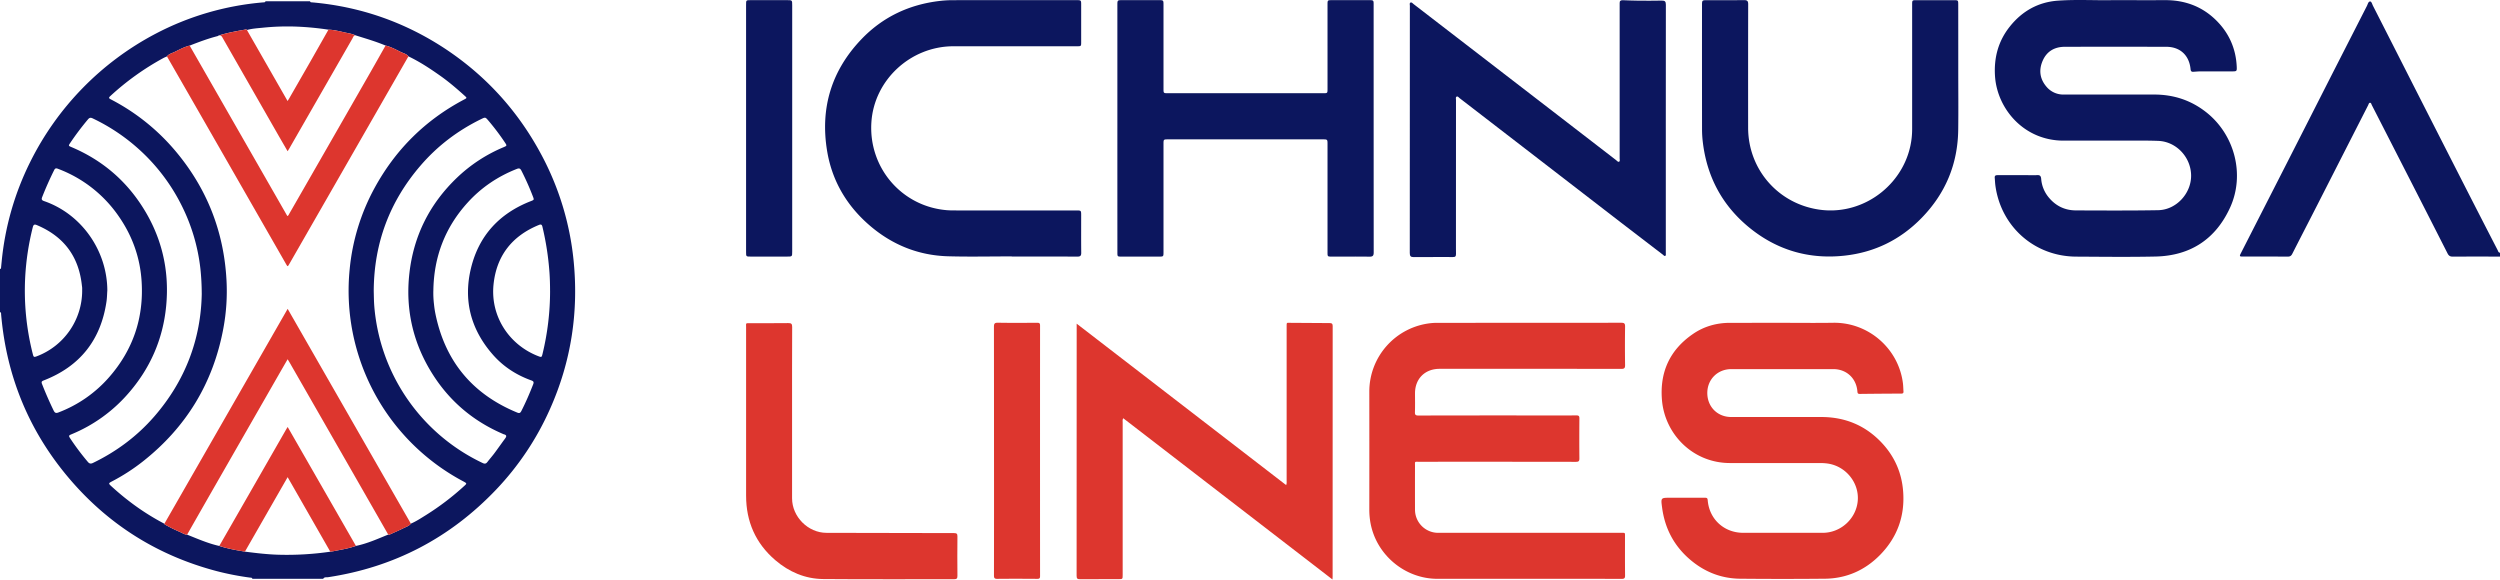 <svg xmlns="http://www.w3.org/2000/svg" viewBox="0 0 3887 901.01"><title>logo-ichnusalines</title><g id="Livello_2" data-name="Livello 2"><g id="Livello_1-2" data-name="Livello 1"><path d="M482.08 1.93c.45 2.09 2.17 1.65 3.56 1.78q112.51 10 206.93 72.37Q787.3 139 841.31 239.78a440.49 440.49 0 0 1 50.52 165.36c8 80-3.8 157-36.57 230.5a440.78 440.78 0 0 1-84 125.74Q663.67 874.24 510 897.45c-2.52.38-5.77-.66-7.48 2.48H392.41c-.62-2.18-2.54-1.7-4.05-1.91A435.09 435.09 0 0 1 337 888c-90.77-23.92-167.24-71.36-228.42-142.92-63-73.66-98.46-159.29-106.83-256.2-.12-1.4.31-3.13-1.76-3.58v-67c1.83-.33 1.63-1.82 1.76-3.13q.4-4.21.83-8.43a441.22 441.22 0 0 1 44.13-154.38 452.76 452.76 0 0 1 195-199.8 438.27 438.27 0 0 1 167.5-48.85c1.43-.12 3.07.16 3.62-1.78zm28.58 44.19a450.43 450.43 0 0 0-51-4.8 374.91 374.91 0 0 0-51.69 1.82c-8 .81-16.16 1.29-24 3.49-1.2-1.67-2.76-.6-4.07-.37-13.61 2.38-27.19 4.92-40.4 9.13a4 4 0 0 1-1.1.72c-14.86 3.8-29.19 9.17-43.45 14.77-8.45 2-16 6.27-23.73 10-4 1.93-8.62 2.89-11.52 6.75-2 .92-4.09 1.72-6 2.79a412.54 412.54 0 0 0-82.16 58.91c-2.94 2.72-2.26 3.59.74 5.15A328.11 328.11 0 0 1 273 235.05q73.13 87 79.17 200.87a315.2 315.2 0 0 1-4.98 75.08c-15.82 84.82-57.89 153.54-125.31 206.65a306.56 306.56 0 0 1-48.14 31c-5.21 2.72-5.1 3.22-.66 7.29 8.43 7.71 17.11 15.12 26.16 22.08a373.82 373.82 0 0 0 56.33 36.28c.3 1.14 1.3 1.48 2.19 2a237.16 237.16 0 0 0 22.94 11.21c3.31 1.47 6.36 3.78 10.23 3.76 16.42 6.55 32.63 13.72 50 17.58 13 4.23 26.42 6.65 39.89 8.83 17.5 2.26 35 4.35 52.67 4.83a468.58 468.58 0 0 0 80.11-4.74c1.6-.25 3.21-.43 4.79-.75 11.77-2.38 23.68-4.16 35.06-8.25 17.51-3.59 33.72-10.93 50.16-17.61a4.37 4.37 0 0 0 3.36-.56c6.82-3.14 13.73-6.08 20.43-9.46 4-2 8.52-3.16 11.44-7 8.2-3.51 15.62-8.42 23.16-13.1a410.92 410.92 0 0 0 60.4-46c3.45-3.15 3.37-3.55-.74-5.89-.64-.36-1.3-.7-1.95-1.05a335.58 335.58 0 0 1-176-329.83 328.35 328.35 0 0 1 38.38-125.44q49.05-90.3 139.61-138.13c4.41-2.33 4.55-2.4.7-5.87-12-10.83-24.26-21.35-37.45-30.71-16-11.32-32.28-22.09-50-30.53-2.86-3.74-7.39-4.64-11.28-6.53-7.9-3.85-15.64-8.16-24.28-10.26C584 64.31 568 59.76 552.05 54.71c-4.74-2.19-9.88-2.94-14.9-4-8.76-1.91-17.44-4.37-26.49-4.59zm-197 410.23a373.42 373.42 0 0 0-2-37.86 291.22 291.22 0 0 0-29.93-100.37 294.36 294.36 0 0 0-66.56-86.79A296.86 296.86 0 0 0 144 184c-3.44-1.63-5.24-.81-7.44 1.86a434.34 434.34 0 0 0-27.32 36.28c-3 4.54-3 4.52 2.08 6.66 44.56 18.88 80.66 48.31 107.53 88.73 31.83 47.89 45 100.78 39.51 158.2-5 52.06-25.15 97.62-59.51 136.68a235.23 235.23 0 0 1-87.41 62.68c-4.78 2-4.92 2.46-2.17 6.69a389.89 389.89 0 0 0 27.26 36.31c2.38 2.85 4.58 3.35 8 1.69 36.59-17.7 68.61-41.49 95.37-72.28 48.57-55.89 72.68-121.13 73.79-191.15zm267.4-4.79c.22 8.7.25 17.31 1 25.94A296.28 296.28 0 0 0 750.64 720c3.15 1.49 5.12 1 7.16-1.69 3.52-4.6 7.39-8.92 10.86-13.56 5.69-7.61 11.1-15.43 16.77-23.06 2.32-3.12 2.52-5.26-1.78-6.37a17.93 17.93 0 0 1-2.46-1c-44.58-19.3-80.52-49.2-107-90.07-31.45-48.54-44.21-101.9-37.64-159.57 6.65-58.32 31.51-107.63 73.7-148.15a237.52 237.52 0 0 1 73.25-47.88c4.65-2 4.76-2.34 1.83-6.7a372.82 372.82 0 0 0-26-34.47c-4.72-5.49-4.74-5.49-11.24-2.31-36.26 17.72-67.88 41.62-94.28 72.32Q581.89 341 581.09 451.56zm92.7.28a145.41 145.41 0 0 0 1 21c.43 4.29 1 8.58 1.79 12.81 14.66 75.16 57.46 127 127.81 155.9 3.23 1.33 4.72.48 6.22-2.47 6.9-13.52 12.9-27.43 18.42-41.56 1.38-3.53.5-4.86-3-6.1-23.55-8.46-44-21.8-60.44-40.83-33.7-38.89-45.4-83.88-33.23-133.82 12.36-50.72 44.4-85 92.68-103.9 5.56-2.18 5.59-2.14 3.47-7.59a417.86 417.86 0 0 0-17.76-39.89c-1.83-3.56-3.46-4.21-7.15-2.76-29.47 11.61-55.17 28.82-76.57 52.45-35.18 38.76-52.52 84.49-53.21 136.76zm-506.91-.11c-.4 5.64-.45 11.33-1.26 16.9q-13.19 90.2-97.81 122.93c-3.21 1.24-3.61 2.49-2.43 5.52q8.22 21 18.07 41.26c1.85 3.8 3.71 4.39 7.54 2.91a197.49 197.49 0 0 0 78.48-54.54c37.23-42.44 54.25-92.17 50.76-148.72C218 401 206 367.27 185 336.88a199.51 199.51 0 0 0-94.29-74.23c-2.63-1-4.68-1.84-6.45 1.72q-10.26 20.58-18.68 42c-1.48 3.77-.53 5.08 3.1 6.34 57.98 20.05 97.97 76.86 98.2 139.02zm-39.11.23c0-1.48.07-3 0-4.46s-.35-2.95-.51-4.43c-5-45-28.58-75.7-69.87-93.07-3.86-1.63-5.35-.75-6.4 3.34a407.15 407.15 0 0 0-11.8 77.81A398.81 398.81 0 0 0 51 550.47c1.22 4.85 1.77 5.14 6.36 3.43A109.28 109.28 0 0 0 127.77 452zm727.49.15c0-9.53-.26-19-.92-28.55a439.94 439.94 0 0 0-10.93-70.92c-.82-3.47-2.12-4.26-5.52-2.87-41.57 17-65.95 47.77-70.52 92.61-5 48.64 23.5 93.24 68.84 111.1 5.9 2.32 6 2.32 7.45-3.69a414.73 414.73 0 0 0 11.63-97.68zM3887 398.93c-24.5 0-49-.09-73.49.08-4.08 0-6.23-1.38-8.06-5q-36-70.86-72.21-141.58-22.74-44.5-45.52-89c-.71-1.4-1-3.74-2.92-3.62-1.79.12-2.09 2.38-2.82 3.81q-39.63 77.69-79.23 155.4c-12.87 25.22-25.9 50.37-38.73 75.62-1.55 3.06-3.4 4.36-6.91 4.34-23.17-.14-46.33-.06-69.49-.08-5.77 0-6-.34-3.34-5.53q36-70.56 72-141.11 35.51-69.69 70.92-139.44Q3653.65 61 3680.14 9.11c1.32-2.57 2.06-6.81 4.92-6.81 2.31 0 3.18 4.23 4.44 6.7q31.65 62.11 63.2 124.3 39.68 77.94 79.43 155.85 25.45 49.86 51.13 99.59c.85 1.66 1.14 4 3.74 4.19z" fill="#0c165e"/><path d="M2375.29 899.93H2234.8c-50 0-94.29-36.65-103.77-85.81a114 114 0 0 1-2.03-21.82q.11-91.75 0-183.5a107 107 0 0 1 95.58-106.34 94.64 94.64 0 0 1 10-.51q143 0 286-.13c4.74 0 6.18 1 6.1 5.95q-.43 30 0 60c.06 4.66-1.36 5.78-5.87 5.77q-141.24-.18-282.49-.09c-22.82 0-38.26 15.38-38.26 38.11 0 9.66.25 19.34-.11 29-.16 4.39 1 5.51 5.46 5.5q94.24-.25 188.49-.11c19 0 38 .11 57-.1 3.79 0 4.78 1.06 4.75 4.75-.16 20.66-.21 41.33 0 62 .05 4.46-1.22 5.47-5.57 5.46q-121.76-.21-243.5-.08c-7.57 0-6.51-1.06-6.53 6.66q-.08 33.74 0 67.49a36 36 0 0 0 36.5 36.31h283c7.78 0 7-.86 7 6.91 0 19.83-.12 39.66.11 59.49 0 4.25-1.24 5.2-5.32 5.19q-73.05-.22-146.05-.1z" fill="#dd362e"/><path d="M3283.75.22c31.09 0 56.42.14 81.75 0 30.75-.23 57.79 9.39 79.82 31 20.06 19.66 31 43.89 32.34 72.12.36 7.46 0 7.64-7.29 7.65h-49c-3.82 0-7.63.45-11.45.63-2.65.12-3.71-1.11-4-3.87-2-21.74-16.25-35-37.89-35q-78.75-.15-157.49 0c-15.79 0-27.92 6.76-34.4 21.29s-4.79 28.43 5.63 40.69a34 34 0 0 0 26.85 12.27h140.49c30.23-.05 57.35 8.75 81.18 27.55 44.25 34.91 60.47 97.06 37 148.31-22.5 49.11-61.8 74.82-115.9 76-41.14.89-82.32.36-123.49.14-64.43-.36-116.59-46.27-125.42-110.14-.57-4.12-.7-8.29-1.06-12.43s2.43-4.09 5.24-4.09h44.5c5.5 0 11 .25 16.49-.07 4.57-.27 5.69 2.1 6 5.94a51 51 0 0 0 12.61 29.79c10.86 12.66 24.79 19.07 41.27 19.13 42.66.16 85.33.42 128-.33 28.07-.49 51.47-26 51.22-54-.25-28.27-22.9-52.64-51-53.75-20.3-.79-40.65-.37-61-.4h-86.5c-61.68-.09-103.28-49.71-106.43-100.68-1.76-28.54 5.19-54.26 23-76.6C3144 17.24 3169.07 3.12 3200.06 1c29.77-2.07 59.63-.18 83.69-.78z" fill="#0c165e"/><path d="M2771.31 501.93c26.33 0 52.67.34 79-.08C2905 501 2952 542 2958.69 596c.51 4.11.52 8.28.83 12.42.18 2.46-.58 3.54-3.33 3.55q-32.22.1-64.45.49c-2.66 0-3.62-.64-3.84-3.57-1.5-20.7-16.92-35-37.55-35h-158.48c-21.32 0-37.34 15.95-37.36 37.13 0 21.38 15.76 37.32 37.1 37.34h140c37.26 0 68.95 13.17 94.38 40.36 19.72 21.08 30.81 46.3 33 75.24 2.92 38-8.92 71.06-35.31 98.25-23.43 24.15-52.52 37.24-86.44 37.58q-65.74.64-131.49 0c-30.46-.28-57.14-11.22-79.93-31.4-23.91-21.18-37.49-47.84-41.63-79.45-2-15.07-2.07-15.05 13-15.05h53.49c2.89 0 4.17.33 4.47 3.9 2.45 29.63 25.54 50.63 55.26 50.64h123.49c28.23 0 52.32-22.13 54.55-50.08 2.22-27.74-18.46-53.41-46.48-57.59a72.76 72.76 0 0 0-10.42-.78c-47.33-.05-94.65.06-142-.05-57.58-.13-101.05-44.86-105.53-97.86-3.66-43.44 12.2-78.18 48.34-102.9 17.16-11.75 36.58-17.22 57.44-17.22z" fill="#dd362e"/><path d="M2590 199.8v190.46c0 1.34.09 2.68 0 4s.59 2.94-.92 3.58-2.37-.9-3.37-1.67q-33.15-25.35-66.24-50.77-76.2-58.71-152.34-117.49-48.87-37.68-97.77-75.34c-1.39-1.06-2.67-3.27-4.58-2.34s-1 3.31-1 5q-.06 115.47-.07 231c0 15.55 2.15 13.28-13.56 13.39-17.33.12-34.66-.11-52 .12-4.83.06-6.22-1.57-6.22-6.34q.16-192.21.13-384.42c0-1.72-.92-4.13 1-5s3.25 1.19 4.64 2.26q115.82 89.18 231.59 178.4 41.71 32.14 83.47 64.36c1.39 1.07 2.8 3.24 4.58 2.4s.91-3.32.91-5q.06-118.23 0-236.45c0-1.67.09-3.34 0-5-.19-3.5 1.59-4.76 4.88-4.63 7.31.28 14.63.61 22 .67 12.83.11 25.67.25 38.49-.07 5.09-.13 6.49 1.5 6.48 6.52q-.22 96.13-.1 192.36z" fill="#0c165e"/><path d="M1674 503.23l325.72 251c1.12-2.7.75-4.85.75-6.92v-239c0-7.64-.36-6.41 6.4-6.38 20.15.09 40.3.39 60.45.39 3.68 0 4.74 1 4.74 4.74q-.16 194.74-.09 389.49c0 1-.1 2-.22 4.44l-325.34-250.74c-1.42 2.28-.87 4.46-.87 6.48v237c0 6.71 0 6.72-6.72 6.72-19.83 0-39.66-.09-59.49.08-3.92 0-5.41-.68-5.41-5.1q.19-193.5.11-387z" fill="#dd362e"/><path d="M1737.29 199.78V8.31c0-8.07 0-8.09 7.93-8.09h56c7.78 0 7.79 0 7.79 7.58v130c0 7.12 0 7.14 7.14 7.14h241c6.85 0 6.88 0 6.88-6.9V7.56c0-7.28 0-7.31 7.05-7.32h57.49c7 0 7.16.15 7.16 6.85q0 192.72.1 385.43c0 5-1.44 6.61-6.54 6.54-19.49-.27-39-.1-58.49-.11-6.75 0-6.77 0-6.77-7V224.47c0-7.76 0-7.78-7.64-7.79h-240c-7.36 0-7.38 0-7.38 7.54V391.7c0 7.23 0 7.25-7 7.26h-58c-6.64 0-6.68 0-6.68-6.68q-.06-96.28-.04-192.5zM3044.71 108.18c0 31.17.33 62.34-.07 93.5q-1 79.59-56.61 136.86c-32.94 33.95-73.09 53.76-120 58.92-55.53 6.1-105.5-8.57-148.69-44-42-34.49-65.66-79.33-71.9-133.3a166.66 166.66 0 0 1-1.11-18.94q-.12-96.24-.05-192.5c0-8.44 0-8.45 8.56-8.45 19 0 38 .12 57-.09 4.79 0 6.25 1.51 6.24 6.31q-.2 96-.08 192c0 65.9 48.16 120 113.67 127.84 69 8.23 133.31-43.22 140.64-112.39a128.94 128.94 0 0 0 .69-13.46v-193c0-7.18 0-7.2 7.16-7.21h57.5c6.91 0 7 .13 7 7q.07 50.41.05 100.91zM1573.06 398.65c-33 0-66 .76-99-.18-46.11-1.32-86.84-17.78-121.78-47.81-36.07-31-59-70.1-66.48-117.07-10.55-65.89 7-123.81 53.27-172.33 33.31-34.91 74.47-54.26 122.24-59.81a176.91 176.91 0 0 1 19.93-1.18q96-.14 192-.05c7.76 0 7.77 0 7.77 7.6v57.49c0 6.58 0 6.61-6.68 6.62h-192c-66.68.1-123.13 52.44-127.47 118-4.67 70.66 47 131 117.15 136.85 5 .42 10 .4 15 .4h186c8 0 8 0 8 7.86 0 19.34-.12 38.67.09 58 .05 4.64-1.53 5.95-6 5.93-34-.15-68-.08-102-.08z" fill="#0c165e"/><path d="M1231.51 642.79v132c0 28.7 24.88 53.61 53.45 53.67q99.21.21 198.42.4c4.21 0 5.27 1.16 5.23 5.28q-.31 30.5 0 61c0 4-.83 5.44-5.17 5.43-67.82-.13-135.64.31-203.45-.28-28.23-.25-53.25-11.06-74.62-29.39-30.6-26.25-45.33-60-45.34-100.18V508.78c0-6.71-1.2-6.3 6.48-6.31 19.67 0 39.33.14 59-.12 4.74-.07 6.17 1.07 6.15 6-.23 44.79-.15 89.65-.15 134.44z" fill="#dd362e"/><path d="M1160 199.4V7.44c0-7.19 0-7.21 7.15-7.22h56.48c8.06 0 8.08 0 8.08 7.93v382.91c0 7.86 0 7.87-8 7.87h-56.48c-7.2 0-7.22 0-7.22-7.08z" fill="#0c165e"/><path d="M1545.49 700.64q0-96.25-.11-192.49c0-4.88 1-6.46 6.21-6.37 20.32.36 40.66.22 61 .07 3.42 0 4.5.8 4.5 4.38q-.13 194.74 0 389.48c0 3.69-1.28 4.31-4.58 4.29-20.67-.14-41.33-.21-62 0-4.44.05-5.09-1.52-5.09-5.42q.15-96.95.07-193.94zM603.6 831.17l-53.05-92.68q-49.89-87.06-99.83-174.1c-1-1.79-2.12-3.53-3.52-5.84-5.75 10-11.27 19.5-16.74 29.06Q381 673.89 331.52 760.18q-20.34 35.52-40.59 71.1c-3.87 0-6.92-2.29-10.23-3.76a237.16 237.16 0 0 1-22.94-11.21c-.89-.52-1.89-.86-2.19-2l191.68-334.12 191.58 334c-2.92 3.8-7.48 5-11.44 7-6.7 3.38-13.61 6.32-20.43 9.46a4.37 4.37 0 0 1-3.36.52zM635 87.64L527.4 275.23 449.66 410.7c-2.38 4.15-2.44 4.15-5-.31q-42.69-74.52-85.39-149-49-85.5-98.14-171c-.51-.9-1-1.83-1.48-2.74 2.9-3.86 7.54-4.82 11.52-6.75 7.73-3.74 15.28-8 23.73-10l151.85 265c1.87-.78 2.22-2.19 2.85-3.29Q512 224 574.23 115.33c8.48-14.79 16.82-29.65 25.22-44.48 8.64 2.1 16.38 6.41 24.28 10.26 3.89 1.89 8.42 2.79 11.27 6.53z" fill="#dd362e"/><path d="M340.92 848.86Q364 808.77 387 768.66q29.23-50.92 58.42-101.88c.45-.77 1-1.5 1.85-2.91q53.28 92.82 106.13 184.91c-11.38 4.09-23.29 5.87-35.06 8.25-1.58.32-3.19.5-4.79.75l-66.32-115.9-66.42 115.81c-13.47-2.18-26.88-4.6-39.89-8.83zM552.05 54.71c-2.59.79-3.08 3.38-4.17 5.29q-49.23 85.57-98.29 171.25c-.66 1.14-1.38 2.24-2.4 3.91-4.7-8.11-9.21-15.82-13.65-23.56q-44.13-77-88.14-154c-1.69-3-3.44-2.92-5.95-2.21 13.21-4.21 26.79-6.75 40.4-9.13 1.31-.23 2.87-1.3 4.07.37l63.21 110.44c1-1.68 1.7-2.65 2.28-3.67q16.48-28.71 33-57.44c9.48-16.59 18.86-33.22 28.29-49.84 9.05.22 17.73 2.68 26.49 4.57 4.98 1.08 10.12 1.83 14.86 4.02z" fill="#dd362e"/></g></g></svg>